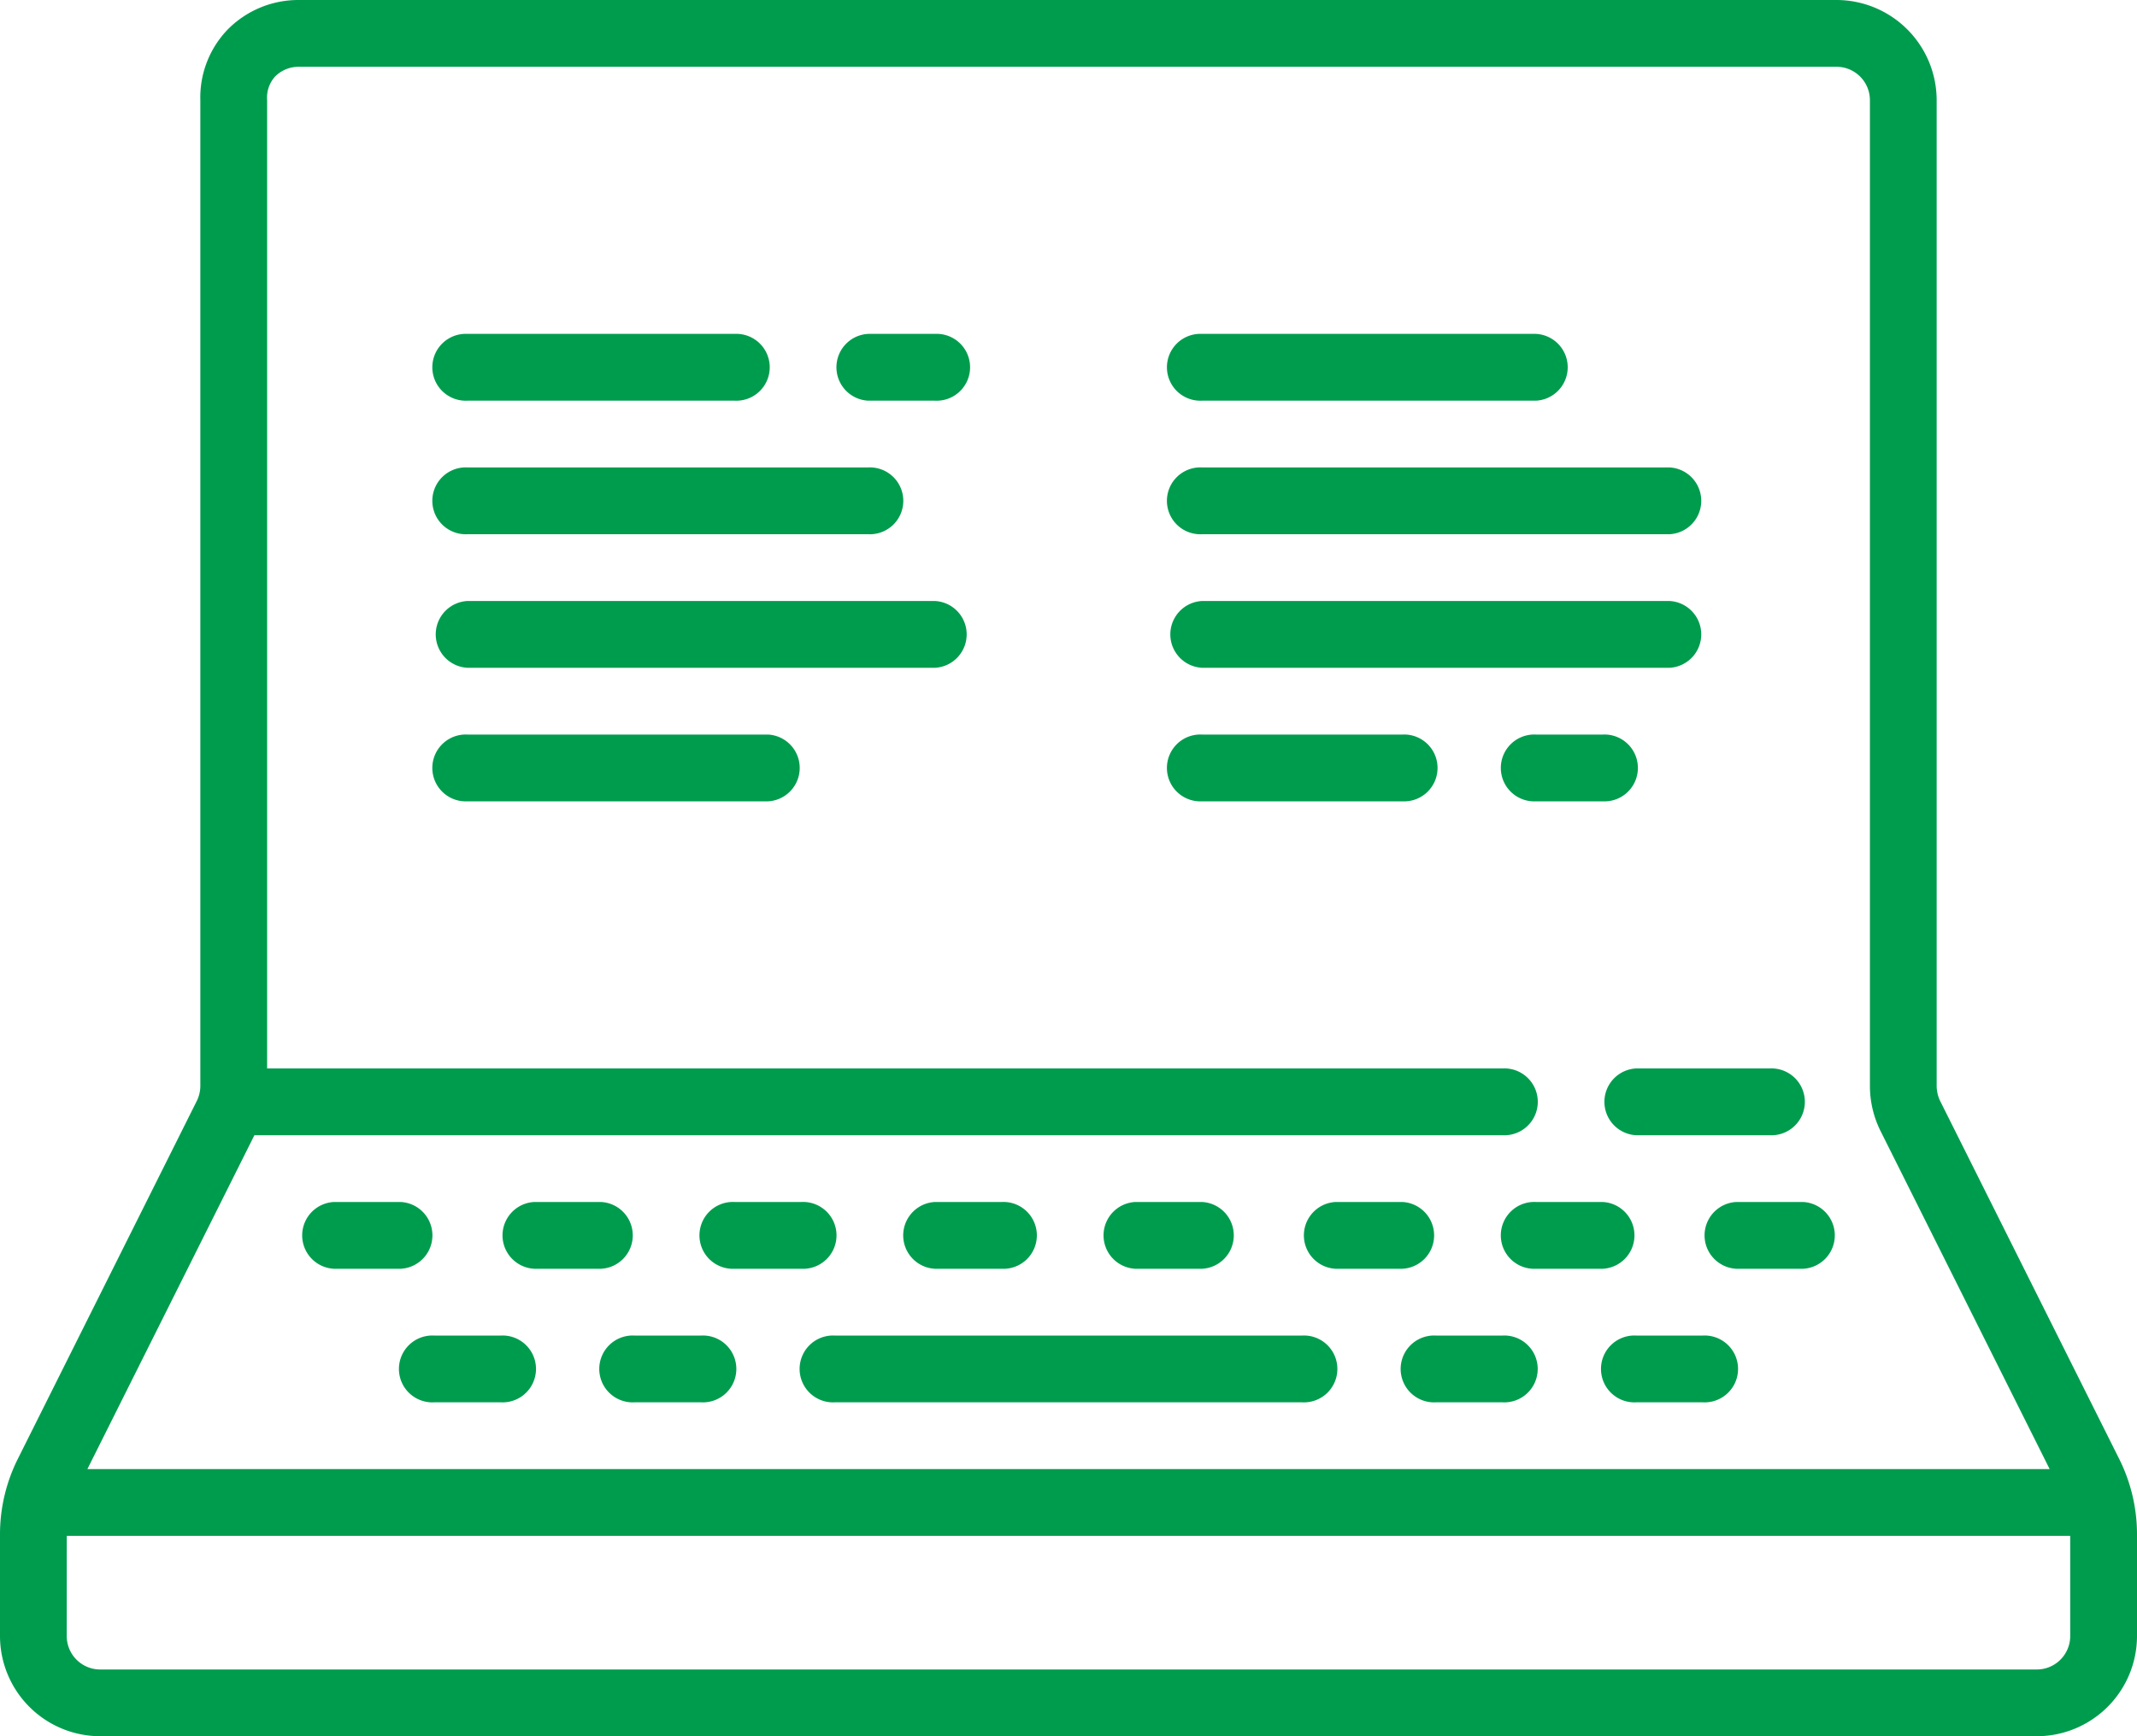 <svg xmlns="http://www.w3.org/2000/svg" width="147" height="119.438" viewBox="0 0 147 119.438"><path d="M20.546,6a6.825,6.825,0,0,0-4.881,2.028,6.732,6.732,0,0,0-1.884,4.881v67.8a2.341,2.341,0,0,1-.251,1.041L1.211,106.39A11.6,11.6,0,0,0,0,111.522v7.025a6.9,6.9,0,0,0,6.891,6.891H140.109A6.9,6.9,0,0,0,147,118.547v-7.025a11.6,11.6,0,0,0-1.211-5.132L133.461,81.743a2.45,2.45,0,0,1-.242-1.032V12.891A6.9,6.9,0,0,0,126.328,6Zm0,4.594H126.328a2.3,2.3,0,0,1,2.3,2.3V80.711a6.966,6.966,0,0,0,.727,3.086l11.637,23.265H6.011L17.5,84.094h85.864a2.3,2.3,0,1,0,0-4.594H18.375V12.891a2.163,2.163,0,0,1,.538-1.615A2.272,2.272,0,0,1,20.546,10.594Zm11.61,18.375a2.3,2.3,0,1,0,0,4.594H50.531a2.3,2.3,0,1,0,0-4.594Zm27.563,0a2.3,2.3,0,0,0,0,4.594h4.594a2.3,2.3,0,1,0,0-4.594Zm22.969,0a2.3,2.3,0,1,0,0,4.594h22.969a2.3,2.3,0,0,0,0-4.594ZM32.156,38.156a2.3,2.3,0,1,0,0,4.594H59.719a2.3,2.3,0,1,0,0-4.594Zm50.531,0a2.3,2.3,0,1,0,0,4.594h32.156a2.3,2.3,0,0,0,0-4.594ZM32.156,47.344a2.3,2.3,0,0,0,0,4.594H64.313a2.3,2.3,0,0,0,0-4.594Zm50.531,0a2.3,2.3,0,0,0,0,4.594h32.156a2.3,2.3,0,0,0,0-4.594ZM32.156,56.531a2.3,2.3,0,1,0,0,4.594H52.828a2.3,2.3,0,0,0,0-4.594Zm50.531,0a2.3,2.3,0,1,0,0,4.594H96.469a2.3,2.3,0,1,0,0-4.594Zm22.969,0a2.3,2.3,0,1,0,0,4.594h4.594a2.3,2.3,0,1,0,0-4.594ZM112.547,79.5a2.3,2.3,0,0,0,0,4.594h9.188a2.3,2.3,0,1,0,0-4.594ZM22.969,88.687a2.3,2.3,0,0,0,0,4.594h4.594a2.3,2.3,0,0,0,0-4.594Zm13.781,0a2.3,2.3,0,0,0,0,4.594h4.594a2.3,2.3,0,0,0,0-4.594Zm13.781,0a2.3,2.3,0,1,0,0,4.594h4.594a2.3,2.3,0,1,0,0-4.594Zm13.781,0a2.3,2.3,0,0,0,0,4.594h4.594a2.3,2.3,0,1,0,0-4.594Zm13.781,0a2.3,2.3,0,0,0,0,4.594h4.594a2.3,2.3,0,0,0,0-4.594Zm13.781,0a2.3,2.3,0,0,0,0,4.594h4.594a2.3,2.3,0,0,0,0-4.594Zm13.781,0a2.3,2.3,0,1,0,0,4.594h4.594a2.3,2.3,0,0,0,0-4.594Zm13.781,0a2.3,2.3,0,0,0,0,4.594h4.594a2.3,2.3,0,0,0,0-4.594ZM29.859,97.875a2.3,2.3,0,1,0,0,4.594h4.594a2.3,2.3,0,1,0,0-4.594Zm13.781,0a2.3,2.3,0,1,0,0,4.594h4.594a2.3,2.3,0,1,0,0-4.594Zm13.781,0a2.3,2.3,0,1,0,0,4.594H89.578a2.3,2.3,0,1,0,0-4.594Zm41.344,0a2.3,2.3,0,1,0,0,4.594h4.594a2.3,2.3,0,1,0,0-4.594Zm13.781,0a2.3,2.3,0,1,0,0,4.594h4.594a2.3,2.3,0,1,0,0-4.594ZM4.594,111.656H142.406v6.891a2.3,2.3,0,0,1-2.3,2.3H6.891a2.3,2.3,0,0,1-2.3-2.3Z" transform="translate(0 -6)" fill="#009c4e"/></svg>